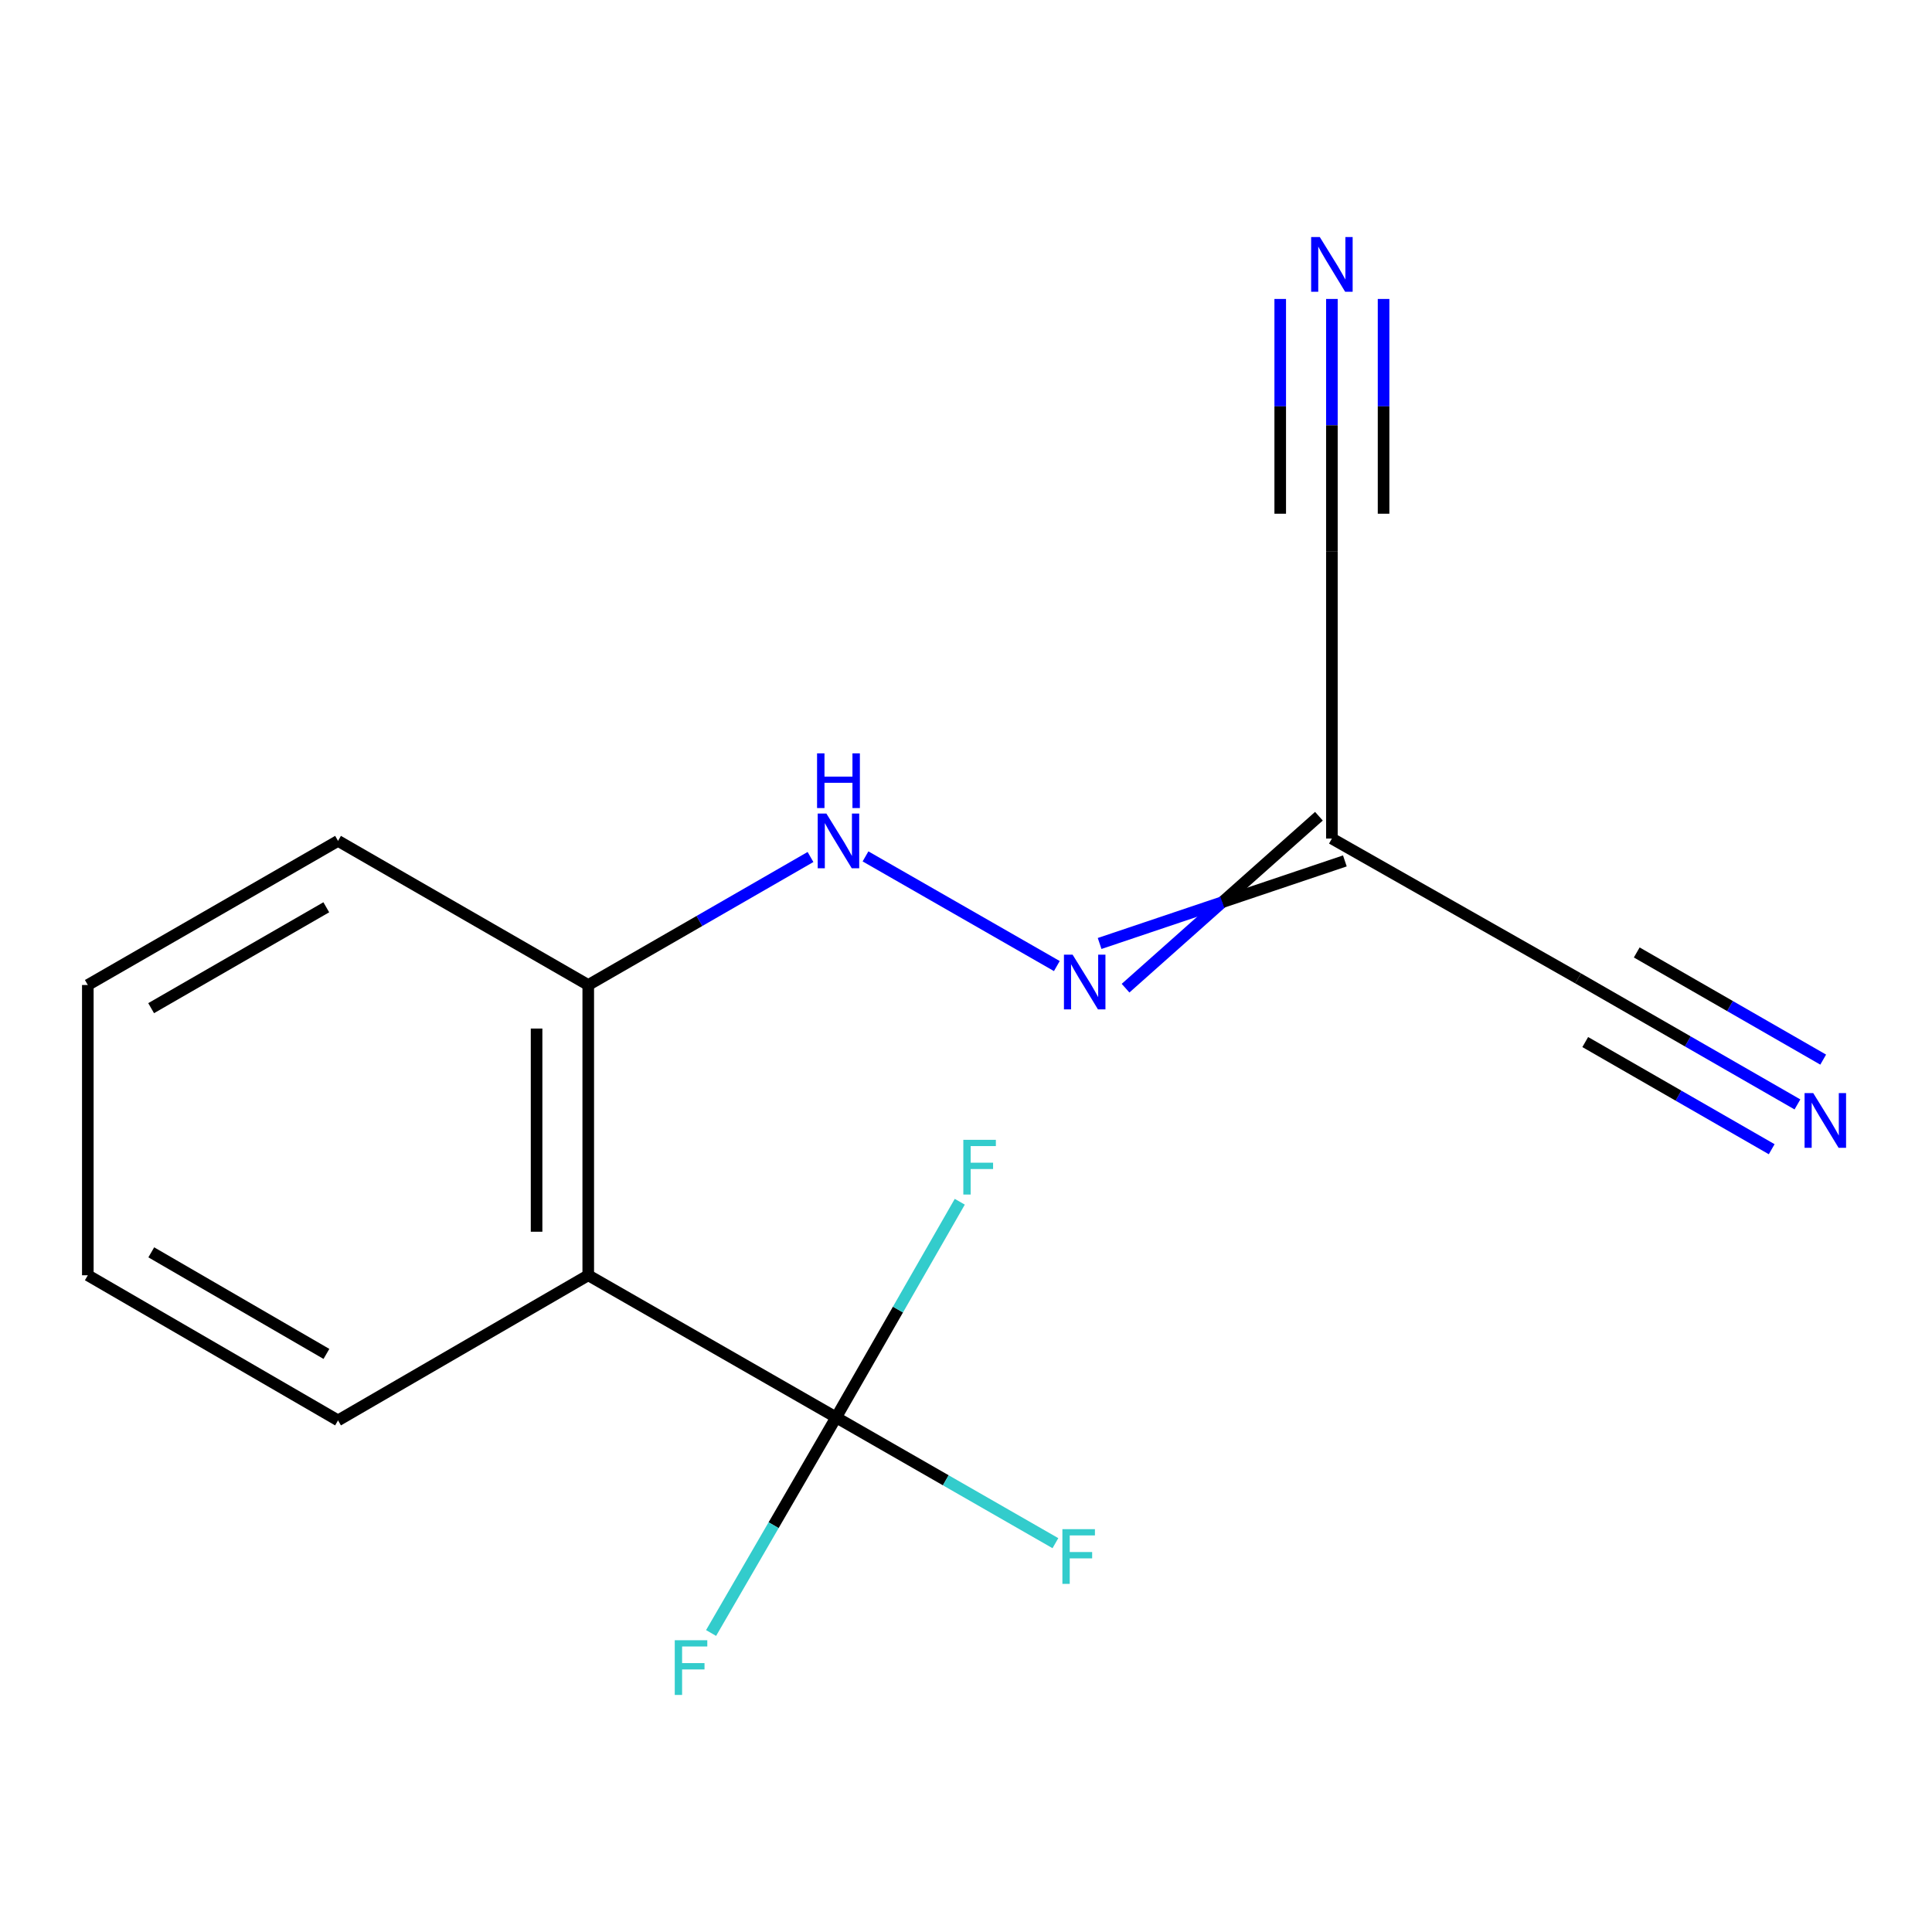 <?xml version='1.0' encoding='iso-8859-1'?>
<svg version='1.1' baseProfile='full'
              xmlns='http://www.w3.org/2000/svg'
                      xmlns:rdkit='http://www.rdkit.org/xml'
                      xmlns:xlink='http://www.w3.org/1999/xlink'
                  xml:space='preserve'
width='1000px' height='1000px' viewBox='0 0 1000 1000'>
<!-- END OF HEADER -->
<rect style='opacity:1.0;fill:#FFFFFF;stroke:none' width='1000' height='1000' x='0' y='0'> </rect>
<path class='bond-0' d='M 432.785,733.644 L 304.477,660.076' style='fill:none;fill-rule:evenodd;stroke:#000000;stroke-width:6px;stroke-linecap:butt;stroke-linejoin:miter;stroke-opacity:1' />
<path class='bond-9' d='M 432.785,733.644 L 464.781,677.834' style='fill:none;fill-rule:evenodd;stroke:#000000;stroke-width:6px;stroke-linecap:butt;stroke-linejoin:miter;stroke-opacity:1' />
<path class='bond-9' d='M 464.781,677.834 L 496.778,622.024' style='fill:none;fill-rule:evenodd;stroke:#33CCCC;stroke-width:6px;stroke-linecap:butt;stroke-linejoin:miter;stroke-opacity:1' />
<path class='bond-10' d='M 432.785,733.644 L 400.421,789.44' style='fill:none;fill-rule:evenodd;stroke:#000000;stroke-width:6px;stroke-linecap:butt;stroke-linejoin:miter;stroke-opacity:1' />
<path class='bond-10' d='M 400.421,789.44 L 368.057,845.237' style='fill:none;fill-rule:evenodd;stroke:#33CCCC;stroke-width:6px;stroke-linecap:butt;stroke-linejoin:miter;stroke-opacity:1' />
<path class='bond-11' d='M 432.785,733.644 L 489.531,766.194' style='fill:none;fill-rule:evenodd;stroke:#000000;stroke-width:6px;stroke-linecap:butt;stroke-linejoin:miter;stroke-opacity:1' />
<path class='bond-11' d='M 489.531,766.194 L 546.276,798.745' style='fill:none;fill-rule:evenodd;stroke:#33CCCC;stroke-width:6px;stroke-linecap:butt;stroke-linejoin:miter;stroke-opacity:1' />
<path class='bond-8' d='M 304.477,660.076 L 304.477,509.837' style='fill:none;fill-rule:evenodd;stroke:#000000;stroke-width:6px;stroke-linecap:butt;stroke-linejoin:miter;stroke-opacity:1' />
<path class='bond-8' d='M 277.731,637.54 L 277.731,532.373' style='fill:none;fill-rule:evenodd;stroke:#000000;stroke-width:6px;stroke-linecap:butt;stroke-linejoin:miter;stroke-opacity:1' />
<path class='bond-12' d='M 304.477,660.076 L 174.966,735.189' style='fill:none;fill-rule:evenodd;stroke:#000000;stroke-width:6px;stroke-linecap:butt;stroke-linejoin:miter;stroke-opacity:1' />
<path class='bond-1' d='M 682.674,422.474 L 632.629,466.977' style='fill:none;fill-rule:evenodd;stroke:#000000;stroke-width:6px;stroke-linecap:butt;stroke-linejoin:miter;stroke-opacity:1' />
<path class='bond-1' d='M 632.629,466.977 L 582.585,511.479' style='fill:none;fill-rule:evenodd;stroke:#0000FF;stroke-width:6px;stroke-linecap:butt;stroke-linejoin:miter;stroke-opacity:1' />
<path class='bond-1' d='M 696.098,445.607 L 632.629,466.977' style='fill:none;fill-rule:evenodd;stroke:#000000;stroke-width:6px;stroke-linecap:butt;stroke-linejoin:miter;stroke-opacity:1' />
<path class='bond-1' d='M 632.629,466.977 L 569.161,488.346' style='fill:none;fill-rule:evenodd;stroke:#0000FF;stroke-width:6px;stroke-linecap:butt;stroke-linejoin:miter;stroke-opacity:1' />
<path class='bond-5' d='M 689.386,434.041 L 689.386,285.525' style='fill:none;fill-rule:evenodd;stroke:#000000;stroke-width:6px;stroke-linecap:butt;stroke-linejoin:miter;stroke-opacity:1' />
<path class='bond-6' d='M 689.386,434.041 L 816.817,506.389' style='fill:none;fill-rule:evenodd;stroke:#000000;stroke-width:6px;stroke-linecap:butt;stroke-linejoin:miter;stroke-opacity:1' />
<path class='bond-2' d='M 547.022,500.031 L 447.986,443.267' style='fill:none;fill-rule:evenodd;stroke:#0000FF;stroke-width:6px;stroke-linecap:butt;stroke-linejoin:miter;stroke-opacity:1' />
<path class='bond-3' d='M 689.386,154.737 L 689.386,220.131' style='fill:none;fill-rule:evenodd;stroke:#0000FF;stroke-width:6px;stroke-linecap:butt;stroke-linejoin:miter;stroke-opacity:1' />
<path class='bond-3' d='M 689.386,220.131 L 689.386,285.525' style='fill:none;fill-rule:evenodd;stroke:#000000;stroke-width:6px;stroke-linecap:butt;stroke-linejoin:miter;stroke-opacity:1' />
<path class='bond-3' d='M 662.64,154.737 L 662.64,210.322' style='fill:none;fill-rule:evenodd;stroke:#0000FF;stroke-width:6px;stroke-linecap:butt;stroke-linejoin:miter;stroke-opacity:1' />
<path class='bond-3' d='M 662.64,210.322 L 662.64,265.906' style='fill:none;fill-rule:evenodd;stroke:#000000;stroke-width:6px;stroke-linecap:butt;stroke-linejoin:miter;stroke-opacity:1' />
<path class='bond-3' d='M 716.132,154.737 L 716.132,210.322' style='fill:none;fill-rule:evenodd;stroke:#0000FF;stroke-width:6px;stroke-linecap:butt;stroke-linejoin:miter;stroke-opacity:1' />
<path class='bond-3' d='M 716.132,210.322 L 716.132,265.906' style='fill:none;fill-rule:evenodd;stroke:#000000;stroke-width:6px;stroke-linecap:butt;stroke-linejoin:miter;stroke-opacity:1' />
<path class='bond-4' d='M 930.353,571.648 L 873.585,539.018' style='fill:none;fill-rule:evenodd;stroke:#0000FF;stroke-width:6px;stroke-linecap:butt;stroke-linejoin:miter;stroke-opacity:1' />
<path class='bond-4' d='M 873.585,539.018 L 816.817,506.389' style='fill:none;fill-rule:evenodd;stroke:#000000;stroke-width:6px;stroke-linecap:butt;stroke-linejoin:miter;stroke-opacity:1' />
<path class='bond-4' d='M 943.681,548.459 L 895.429,520.724' style='fill:none;fill-rule:evenodd;stroke:#0000FF;stroke-width:6px;stroke-linecap:butt;stroke-linejoin:miter;stroke-opacity:1' />
<path class='bond-4' d='M 895.429,520.724 L 847.176,492.989' style='fill:none;fill-rule:evenodd;stroke:#000000;stroke-width:6px;stroke-linecap:butt;stroke-linejoin:miter;stroke-opacity:1' />
<path class='bond-4' d='M 917.025,594.836 L 868.772,567.102' style='fill:none;fill-rule:evenodd;stroke:#0000FF;stroke-width:6px;stroke-linecap:butt;stroke-linejoin:miter;stroke-opacity:1' />
<path class='bond-4' d='M 868.772,567.102 L 820.519,539.367' style='fill:none;fill-rule:evenodd;stroke:#000000;stroke-width:6px;stroke-linecap:butt;stroke-linejoin:miter;stroke-opacity:1' />
<path class='bond-7' d='M 419.512,443.582 L 361.995,476.709' style='fill:none;fill-rule:evenodd;stroke:#0000FF;stroke-width:6px;stroke-linecap:butt;stroke-linejoin:miter;stroke-opacity:1' />
<path class='bond-7' d='M 361.995,476.709 L 304.477,509.837' style='fill:none;fill-rule:evenodd;stroke:#000000;stroke-width:6px;stroke-linecap:butt;stroke-linejoin:miter;stroke-opacity:1' />
<path class='bond-13' d='M 304.477,509.837 L 174.966,435.244' style='fill:none;fill-rule:evenodd;stroke:#000000;stroke-width:6px;stroke-linecap:butt;stroke-linejoin:miter;stroke-opacity:1' />
<path class='bond-14' d='M 174.966,735.189 L 45.455,660.076' style='fill:none;fill-rule:evenodd;stroke:#000000;stroke-width:6px;stroke-linecap:butt;stroke-linejoin:miter;stroke-opacity:1' />
<path class='bond-14' d='M 168.958,700.785 L 78.3,648.207' style='fill:none;fill-rule:evenodd;stroke:#000000;stroke-width:6px;stroke-linecap:butt;stroke-linejoin:miter;stroke-opacity:1' />
<path class='bond-16' d='M 174.966,435.244 L 45.455,509.837' style='fill:none;fill-rule:evenodd;stroke:#000000;stroke-width:6px;stroke-linecap:butt;stroke-linejoin:miter;stroke-opacity:1' />
<path class='bond-16' d='M 168.888,469.61 L 78.23,521.825' style='fill:none;fill-rule:evenodd;stroke:#000000;stroke-width:6px;stroke-linecap:butt;stroke-linejoin:miter;stroke-opacity:1' />
<path class='bond-15' d='M 45.455,660.076 L 45.455,509.837' style='fill:none;fill-rule:evenodd;stroke:#000000;stroke-width:6px;stroke-linecap:butt;stroke-linejoin:miter;stroke-opacity:1' />
<path  class='atom-3' d='M 555.175 494.131
L 564.455 509.131
Q 565.375 510.611, 566.855 513.291
Q 568.335 515.971, 568.415 516.131
L 568.415 494.131
L 572.175 494.131
L 572.175 522.451
L 568.295 522.451
L 558.335 506.051
Q 557.175 504.131, 555.935 501.931
Q 554.735 499.731, 554.375 499.051
L 554.375 522.451
L 550.695 522.451
L 550.695 494.131
L 555.175 494.131
' fill='#0000FF'/>
<path  class='atom-4' d='M 683.126 122.7
L 692.406 137.7
Q 693.326 139.18, 694.806 141.86
Q 696.286 144.54, 696.366 144.7
L 696.366 122.7
L 700.126 122.7
L 700.126 151.02
L 696.246 151.02
L 686.286 134.62
Q 685.126 132.7, 683.886 130.5
Q 682.686 128.3, 682.326 127.62
L 682.326 151.02
L 678.646 151.02
L 678.646 122.7
L 683.126 122.7
' fill='#0000FF'/>
<path  class='atom-5' d='M 938.523 565.782
L 947.803 580.782
Q 948.723 582.262, 950.203 584.942
Q 951.683 587.622, 951.763 587.782
L 951.763 565.782
L 955.523 565.782
L 955.523 594.102
L 951.643 594.102
L 941.683 577.702
Q 940.523 575.782, 939.283 573.582
Q 938.083 571.382, 937.723 570.702
L 937.723 594.102
L 934.043 594.102
L 934.043 565.782
L 938.523 565.782
' fill='#0000FF'/>
<path  class='atom-8' d='M 427.729 421.084
L 437.009 436.084
Q 437.929 437.564, 439.409 440.244
Q 440.889 442.924, 440.969 443.084
L 440.969 421.084
L 444.729 421.084
L 444.729 449.404
L 440.849 449.404
L 430.889 433.004
Q 429.729 431.084, 428.489 428.884
Q 427.289 426.684, 426.929 426.004
L 426.929 449.404
L 423.249 449.404
L 423.249 421.084
L 427.729 421.084
' fill='#0000FF'/>
<path  class='atom-8' d='M 422.909 389.932
L 426.749 389.932
L 426.749 401.972
L 441.229 401.972
L 441.229 389.932
L 445.069 389.932
L 445.069 418.252
L 441.229 418.252
L 441.229 405.172
L 426.749 405.172
L 426.749 418.252
L 422.909 418.252
L 422.909 389.932
' fill='#0000FF'/>
<path  class='atom-10' d='M 498.616 589.972
L 515.456 589.972
L 515.456 593.212
L 502.416 593.212
L 502.416 601.812
L 514.016 601.812
L 514.016 605.092
L 502.416 605.092
L 502.416 618.292
L 498.616 618.292
L 498.616 589.972
' fill='#33CCCC'/>
<path  class='atom-11' d='M 349.253 848.98
L 366.093 848.98
L 366.093 852.22
L 353.053 852.22
L 353.053 860.82
L 364.653 860.82
L 364.653 864.1
L 353.053 864.1
L 353.053 877.3
L 349.253 877.3
L 349.253 848.98
' fill='#33CCCC'/>
<path  class='atom-12' d='M 549.894 791.49
L 566.734 791.49
L 566.734 794.73
L 553.694 794.73
L 553.694 803.33
L 565.294 803.33
L 565.294 806.61
L 553.694 806.61
L 553.694 819.81
L 549.894 819.81
L 549.894 791.49
' fill='#33CCCC'/>
</svg>
